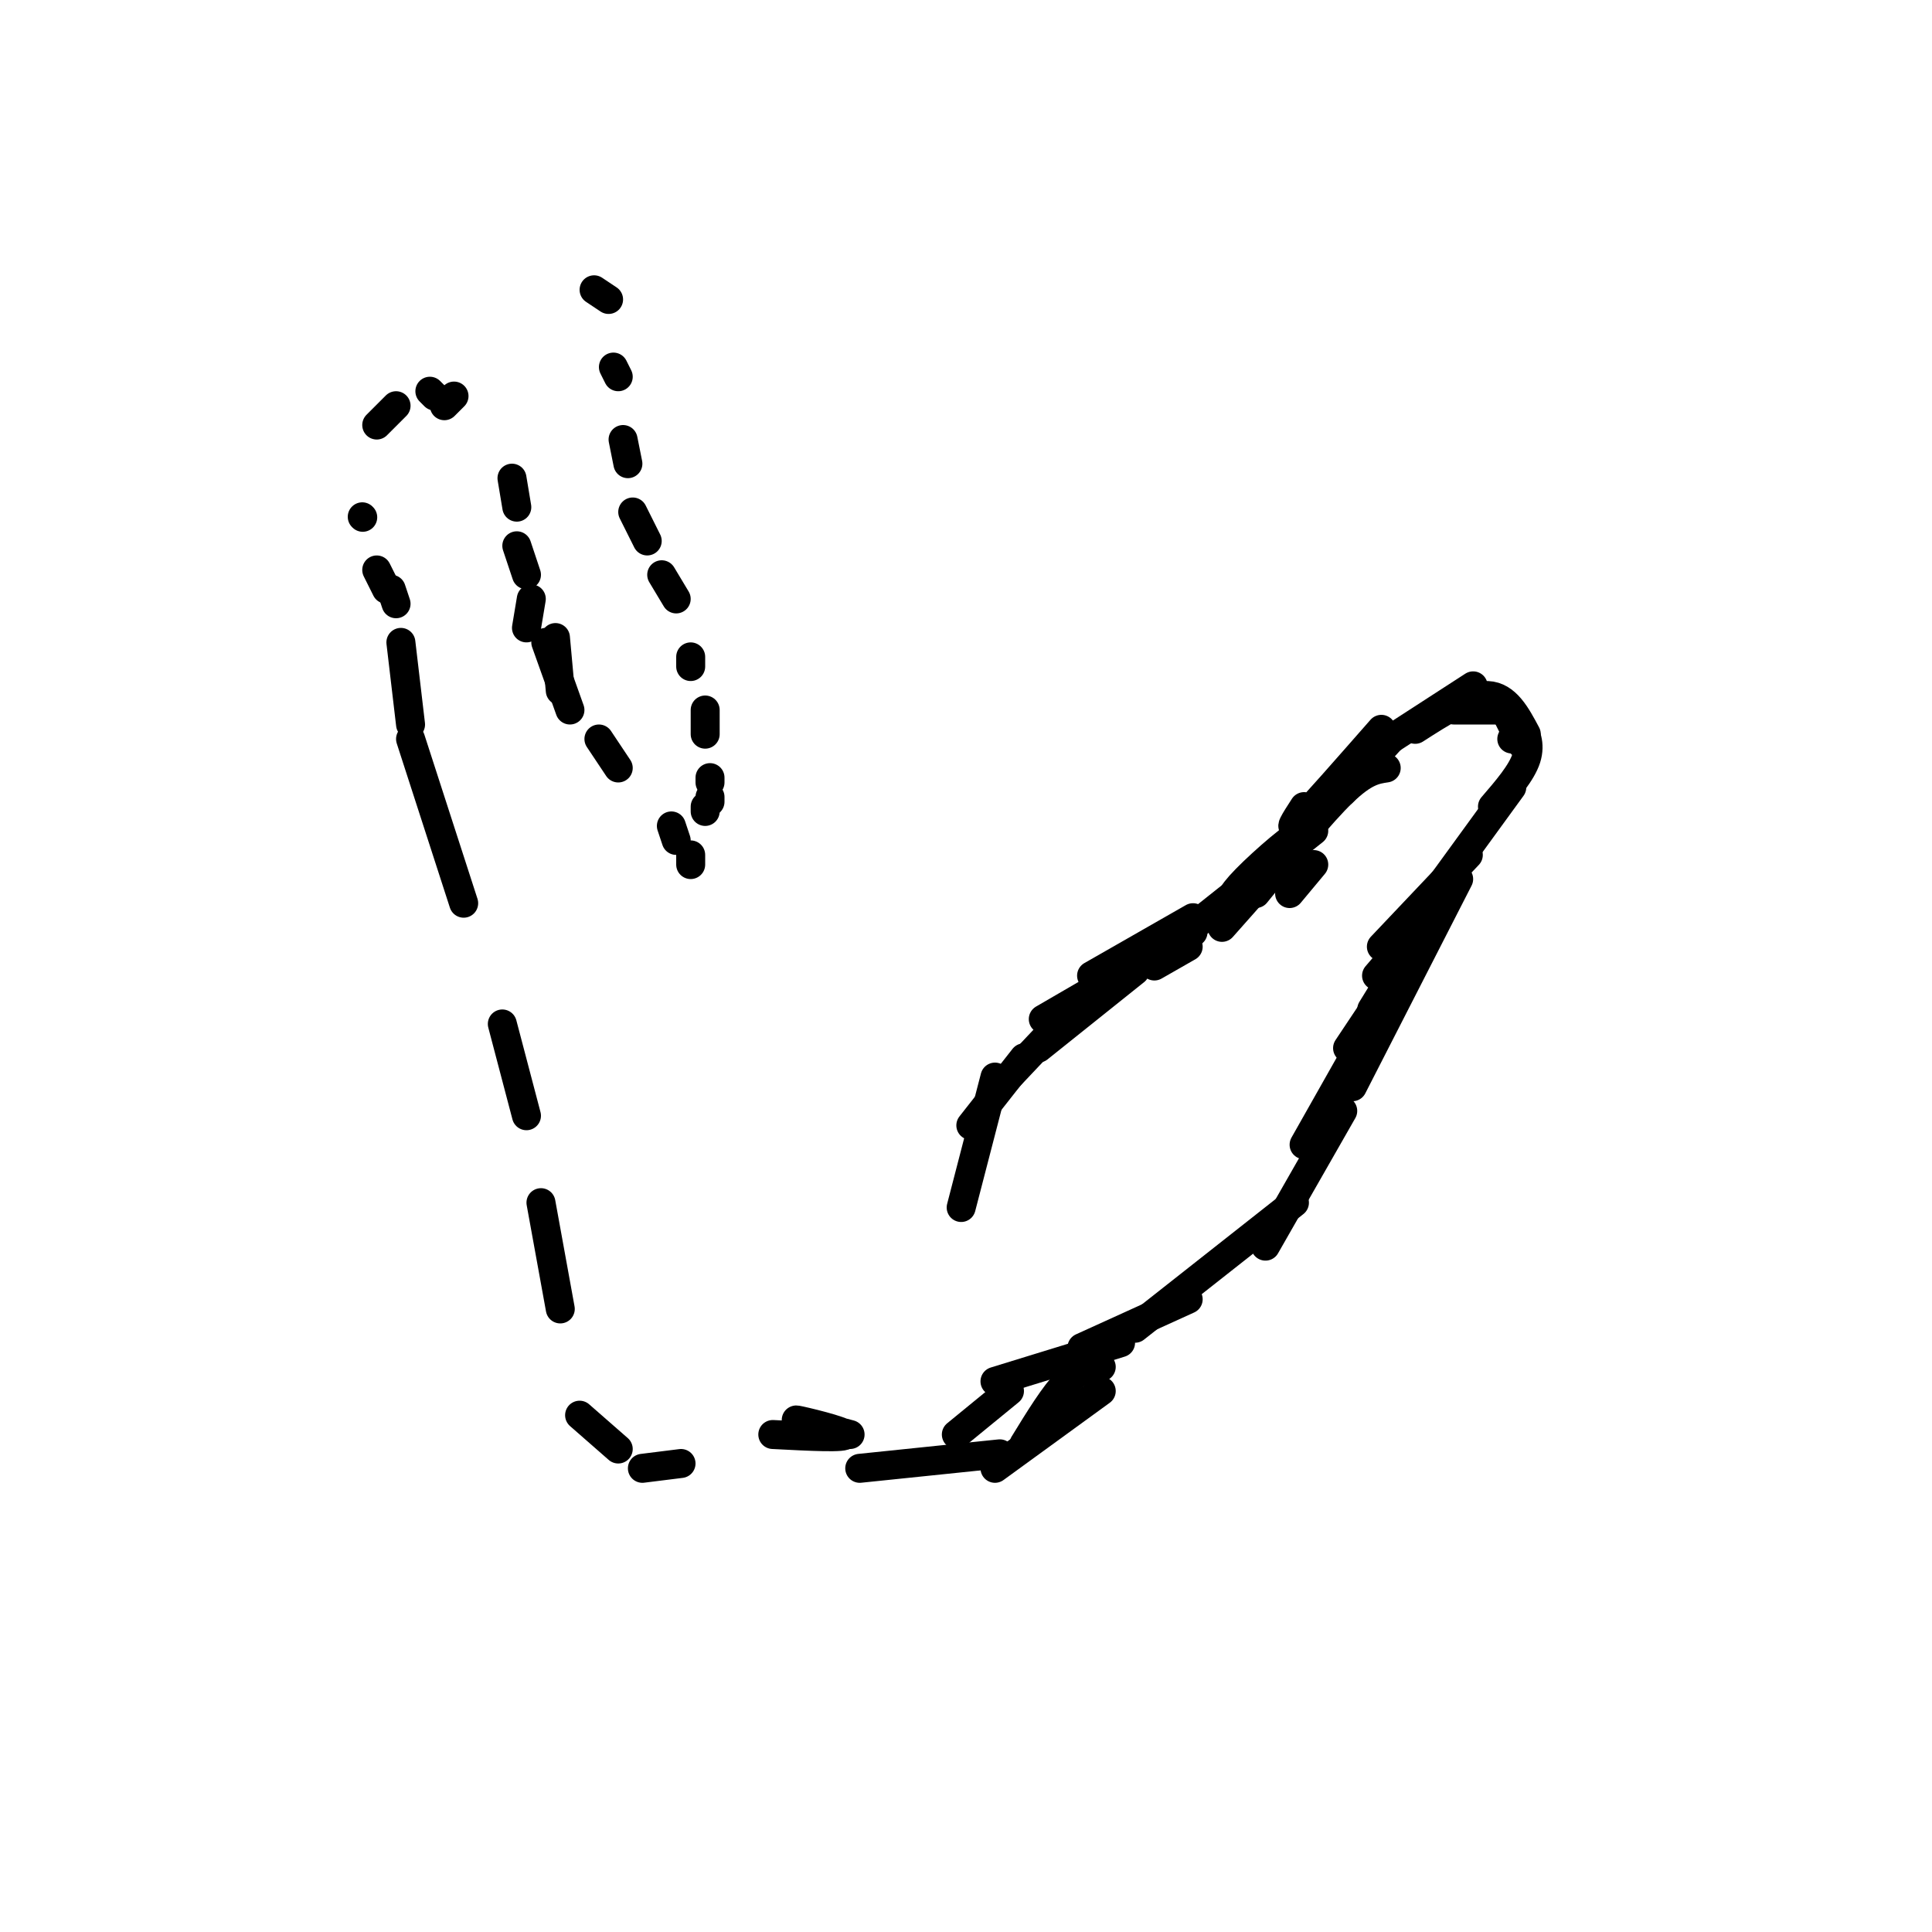<svg viewBox='0 0 400 400' version='1.1' xmlns='http://www.w3.org/2000/svg' xmlns:xlink='http://www.w3.org/1999/xlink'><g fill='none' stroke='#000000' stroke-width='6' stroke-linecap='round' stroke-linejoin='round'><path d='M199,250c0.000,0.000 7.000,-27.000 7,-27'/><path d='M201,233c0.000,0.000 11.000,-14.000 11,-14'/><path d='M206,226c0.000,0.000 17.000,-18.000 17,-18'/><path d='M215,217c0.000,0.000 20.000,-16.000 20,-16'/><path d='M216,211c0.000,0.000 31.000,-18.000 31,-18'/><path d='M239,200c0.000,0.000 7.000,-4.000 7,-4'/><path d='M267,185c0.000,0.000 5.000,-6.000 5,-6'/><path d='M253,192c7.899,-8.887 15.798,-17.774 16,-19c0.202,-1.226 -7.292,5.208 -11,9c-3.708,3.792 -3.631,4.940 -1,3c2.631,-1.940 7.815,-6.970 13,-12'/><path d='M267,174c0.000,0.000 16.000,-19.000 16,-19'/><path d='M270,167c-1.833,2.833 -3.667,5.667 -1,3c2.667,-2.667 9.833,-10.833 17,-19'/><path d='M278,164c0.000,0.000 10.000,-11.000 10,-11'/><path d='M288,153c0.000,0.000 17.000,-11.000 17,-11'/><path d='M301,147c0.000,0.000 11.000,0.000 11,0'/><path d='M312,148c0.000,0.000 3.000,6.000 3,6'/><path d='M316,152c-2.083,-3.917 -4.167,-7.833 -8,-8c-3.833,-0.167 -9.417,3.417 -15,7'/><path d='M287,159c-2.250,0.333 -4.500,0.667 -9,5c-4.500,4.333 -11.250,12.667 -18,21'/><path d='M272,172c0.000,0.000 -34.000,27.000 -34,27'/><path d='M247,190c0.000,0.000 -21.000,12.000 -21,12'/><path d='M313,153c0.578,-1.289 1.156,-2.578 2,-2c0.844,0.578 1.956,3.022 1,6c-0.956,2.978 -3.978,6.489 -7,10'/><path d='M313,163c0.000,0.000 -16.000,22.000 -16,22'/><path d='M304,177c0.000,0.000 -18.000,19.000 -18,19'/><path d='M297,188c0.000,0.000 -12.000,14.000 -12,14'/><path d='M292,196c0.000,0.000 -8.000,13.000 -8,13'/><path d='M289,202c0.000,0.000 -10.000,15.000 -10,15'/><path d='M283,214c0.000,0.000 -13.000,23.000 -13,23'/><path d='M302,182c0.000,0.000 -22.000,43.000 -22,43'/><path d='M278,230c0.000,0.000 -16.000,28.000 -16,28'/><path d='M268,249c0.000,0.000 -33.000,26.000 -33,26'/><path d='M246,269c0.000,0.000 -22.000,10.000 -22,10'/><path d='M232,278c0.000,0.000 -26.000,8.000 -26,8'/><path d='M209,288c0.000,0.000 -11.000,9.000 -11,9'/><path d='M228,283c-2.167,0.167 -4.333,0.333 -7,3c-2.667,2.667 -5.833,7.833 -9,13'/><path d='M228,288c0.000,0.000 -22.000,16.000 -22,16'/><path d='M207,301c0.000,0.000 -29.000,3.000 -29,3'/><path d='M176,297c-6.089,-1.600 -12.178,-3.200 -11,-3c1.178,0.200 9.622,2.200 10,3c0.378,0.800 -7.311,0.400 -15,0'/><path d='M141,303c0.000,0.000 -8.000,1.000 -8,1'/><path d='M128,300c0.000,0.000 -8.000,-7.000 -8,-7'/><path d='M116,271c0.000,0.000 -4.000,-22.000 -4,-22'/><path d='M109,231c0.000,0.000 -5.000,-19.000 -5,-19'/><path d='M96,187c0.000,0.000 -11.000,-34.000 -11,-34'/><path d='M85,150c0.000,0.000 -2.000,-17.000 -2,-17'/><path d='M82,125c0.000,0.000 -1.000,-3.000 -1,-3'/><path d='M80,122c0.000,0.000 -2.000,-4.000 -2,-4'/><path d='M92,84c0.000,0.000 2.000,-2.000 2,-2'/><path d='M75,107c0.000,0.000 0.100,0.100 0.1,0.1'/><path d='M78,88c0.000,0.000 4.000,-4.000 4,-4'/><path d='M89,81c0.000,0.000 1.000,1.000 1,1'/><path d='M106,99c0.000,0.000 1.000,6.000 1,6'/><path d='M107,113c0.000,0.000 2.000,6.000 2,6'/><path d='M110,124c0.000,0.000 -1.000,6.000 -1,6'/><path d='M115,132c0.000,0.000 1.000,11.000 1,11'/><path d='M113,133c0.000,0.000 5.000,14.000 5,14'/><path d='M124,153c0.000,0.000 4.000,6.000 4,6'/><path d='M139,171c0.000,0.000 1.000,3.000 1,3'/><path d='M143,177c0.000,0.000 0.000,2.000 0,2'/><path d='M146,167c0.000,0.000 0.000,1.000 0,1'/><path d='M147,166c0.000,0.000 0.000,-1.000 0,-1'/><path d='M147,162c0.000,0.000 0.000,-1.000 0,-1'/><path d='M146,152c0.000,0.000 0.000,-5.000 0,-5'/><path d='M143,138c0.000,0.000 0.000,-2.000 0,-2'/><path d='M140,124c0.000,0.000 -3.000,-5.000 -3,-5'/><path d='M134,112c0.000,0.000 -3.000,-6.000 -3,-6'/><path d='M130,96c0.000,0.000 -1.000,-5.000 -1,-5'/><path d='M128,78c0.000,0.000 -1.000,-2.000 -1,-2'/><path d='M126,62c0.000,0.000 -3.000,-2.000 -3,-2'/></g>
</svg>